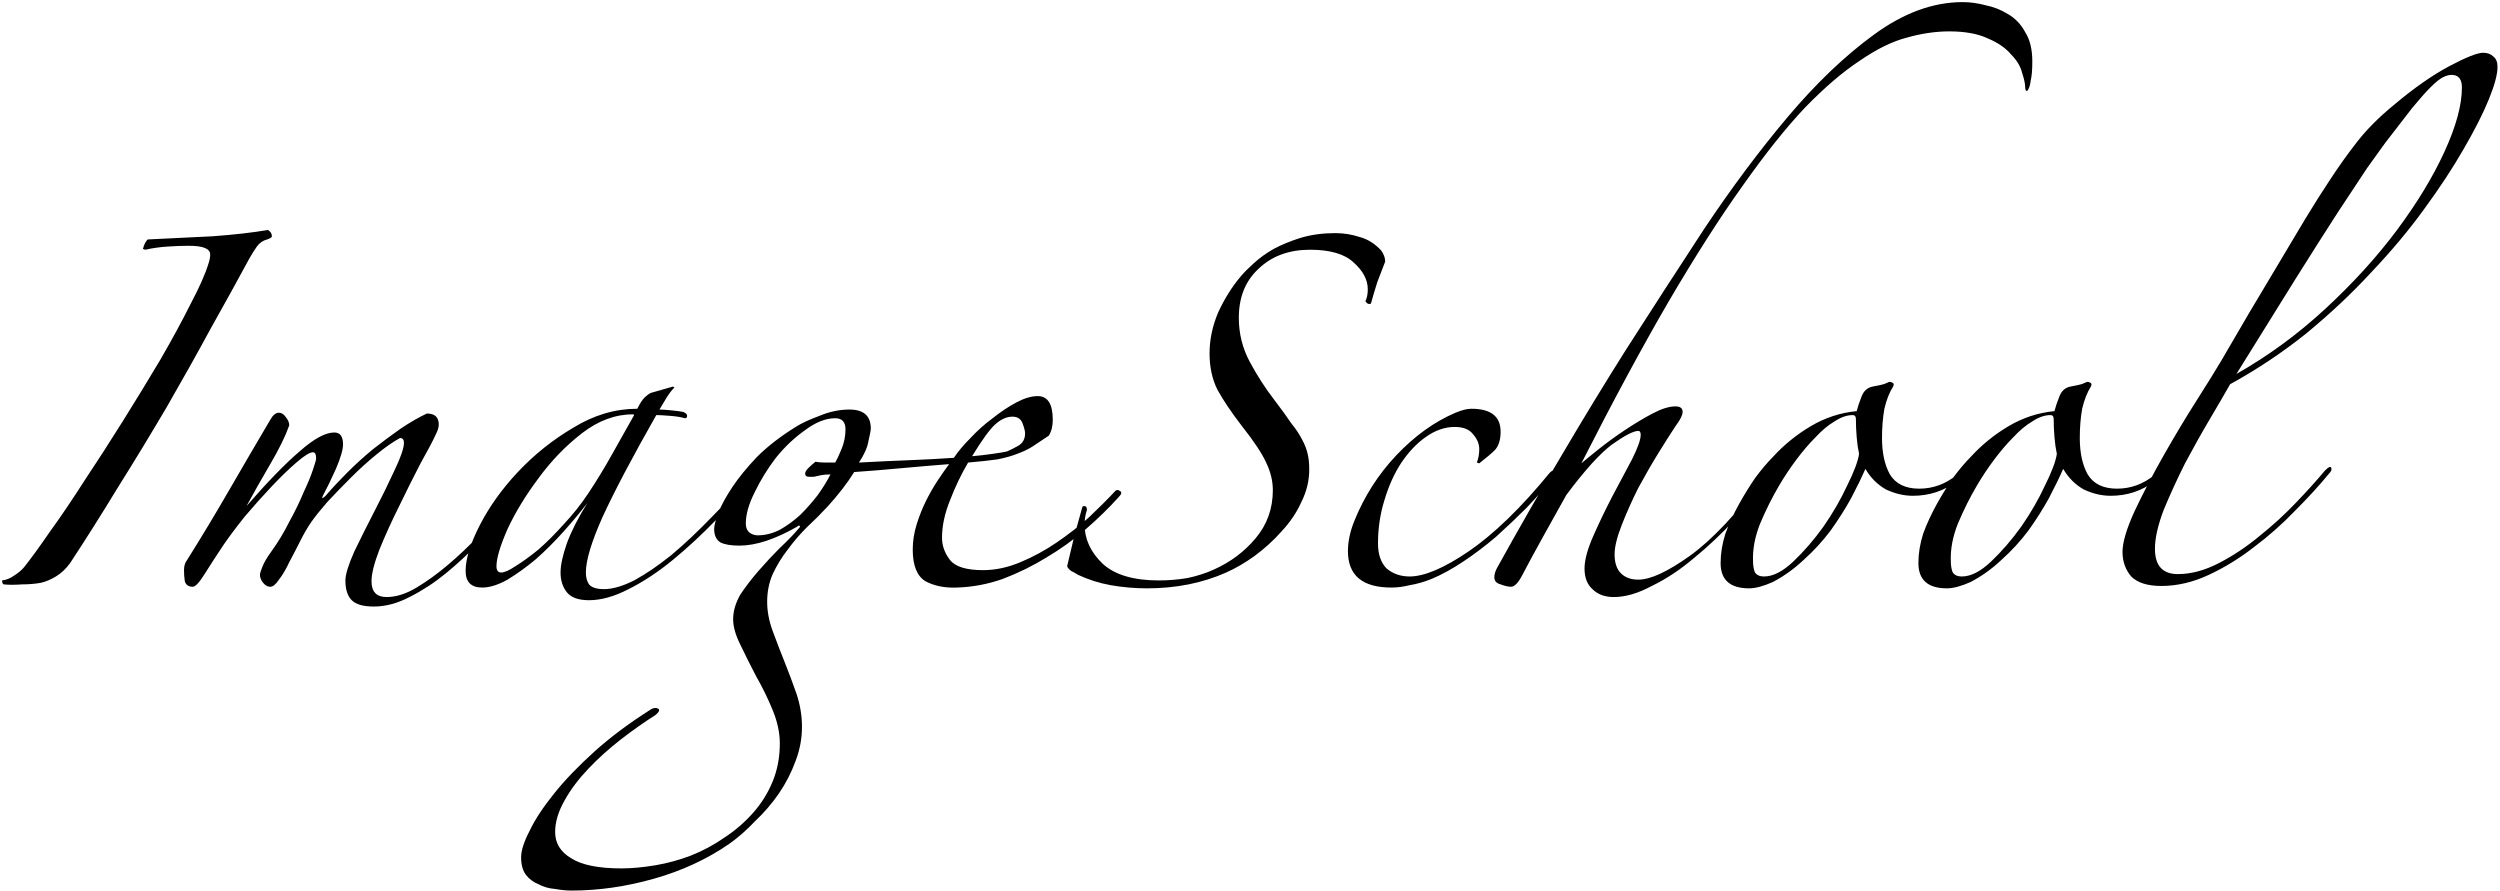 <?xml version="1.0" encoding="UTF-8"?> <svg xmlns="http://www.w3.org/2000/svg" width="948" height="338" viewBox="0 0 948 338" fill="none"> <path d="M0.8 220.1C2.4 219.9 3.9 219.3 5.3 218.3C6.9 217.3 8.2 216.2 9.2 215C11.6 212 14.8 207.6 18.8 201.8C23 196 27.4 189.5 32 182.3C36.8 175.1 41.7 167.5 46.7 159.5C51.7 151.5 56.4 143.8 60.8 136.4C65.2 128.8 69 121.8 72.2 115.4C75.6 109 77.9 103.8 79.1 99.8C79.5 98.6 79.7 97.5 79.7 96.5C79.7 94.3 77 93.2 71.6 93.2C69.2 93.2 66.5 93.3 63.5 93.5C60.5 93.7 57.7 94.1 55.1 94.7L54.2 94.4C54.6 92.8 55.2 91.6 56 90.8C64.4 90.4 72.6 90 80.6 89.6C88.8 89 95.8 88.2 101.6 87.2C102.6 87.8 103.1 88.6 103.1 89.6C103.1 90 102.5 90.4 101.3 90.8C99.7 91.2 98.4 92.1 97.4 93.5C96.4 94.9 95.4 96.5 94.4 98.3C90.2 106.1 85.4 114.8 80 124.4C74.8 134 69.2 144 63.2 154.4C57.2 164.6 51 174.8 44.6 185C38.4 195.2 32.4 204.7 26.6 213.5C25 215.7 23.2 217.4 21.2 218.6C19.2 219.8 17.3 220.6 15.5 221C13.3 221.4 10.9 221.6 8.3 221.6C5.7 221.8 3.4 221.8 1.4 221.6C1 221.4 0.8 220.9 0.8 220.1ZM191.577 195.2C188.777 198.4 185.377 202 181.377 206C177.577 210 173.477 213.8 169.077 217.4C164.677 221 160.077 224 155.277 226.4C150.677 228.8 146.177 230 141.777 230C137.777 230 134.977 229.2 133.377 227.6C131.777 226 130.977 223.5 130.977 220.1C130.977 217.9 132.077 214.3 134.277 209.3C136.677 204.3 139.277 199.1 142.077 193.7C144.877 188.3 147.377 183.2 149.577 178.4C151.977 173.4 153.177 169.9 153.177 167.9C153.177 166.7 152.677 166.1 151.677 166.1C149.077 167.5 146.077 169.6 142.677 172.4C139.477 175 136.277 177.9 133.077 181.1C129.877 184.3 126.877 187.4 124.077 190.4C121.477 193.4 119.477 195.9 118.077 197.9C116.677 199.9 115.277 202.3 113.877 205.1C112.477 207.9 111.077 210.6 109.677 213.2C108.477 215.8 107.177 218 105.777 219.8C104.577 221.6 103.477 222.5 102.477 222.5C101.477 222.5 100.577 222 99.777 221C98.977 220 98.577 219 98.577 218C98.577 217.4 98.877 216.4 99.477 215C100.077 213.4 101.177 211.5 102.777 209.3C105.377 205.7 107.677 201.9 109.677 197.9C111.877 193.9 113.677 190.2 115.077 186.8C116.677 183.4 117.877 180.5 118.677 178.1C119.477 175.7 119.877 174.3 119.877 173.9C119.877 172.3 119.477 171.5 118.677 171.5C117.477 171.5 115.377 172.8 112.377 175.4C109.577 177.8 106.477 180.8 103.077 184.4C99.677 188 96.277 191.8 92.877 195.8C89.677 199.8 86.977 203.4 84.777 206.6C81.977 210.8 79.577 214.5 77.577 217.7C75.577 220.9 74.077 222.5 73.077 222.5C71.477 222.5 70.477 221.8 70.077 220.4C69.877 219 69.777 217.6 69.777 216.2C69.777 214.6 70.177 213.3 70.977 212.3C76.377 203.7 81.677 194.9 86.877 185.9C92.077 176.9 97.277 168 102.477 159.2C103.477 157.4 104.577 156.5 105.777 156.5C106.777 156.5 107.677 157.1 108.477 158.3C109.277 159.3 109.677 160.3 109.677 161.3C108.277 165.3 105.877 170.2 102.477 176C99.077 181.8 96.077 187.1 93.477 191.9C101.477 182.7 108.177 175.8 113.577 171.2C118.977 166.4 123.377 164 126.777 164C128.977 164 130.077 165.5 130.077 168.5C130.077 170.5 129.177 173.6 127.377 177.8C125.577 181.8 123.977 185.1 122.577 187.7C122.177 188.5 122.077 188.9 122.277 188.9C122.677 188.7 123.077 188.4 123.477 188C125.877 185.2 128.577 182.3 131.577 179.3C134.777 176.1 138.077 173.1 141.477 170.3C145.077 167.5 148.577 164.9 151.977 162.5C155.577 160.1 158.877 158.2 161.877 156.8C164.877 156.8 166.377 158.2 166.377 161C166.377 161.6 166.277 162.2 166.077 162.8C165.877 163.4 165.577 164.1 165.177 164.9C164.177 167.1 162.277 170.7 159.477 175.7C156.877 180.7 154.177 186.1 151.377 191.9C148.577 197.5 146.077 203 143.877 208.4C141.877 213.6 140.877 217.6 140.877 220.4C140.877 224.4 142.777 226.4 146.577 226.4C150.177 226.4 153.977 225.2 157.977 222.8C161.977 220.4 165.977 217.5 169.977 214.1C173.977 210.7 177.677 207.2 181.077 203.6C184.477 199.8 187.377 196.5 189.777 193.7C190.577 192.5 191.377 192 192.177 192.2C192.977 192.4 192.777 193.4 191.577 195.2ZM286.962 179.9C282.362 185.5 277.262 191.2 271.662 197C266.262 202.6 260.762 207.7 255.162 212.3C249.562 216.9 243.962 220.6 238.362 223.4C232.962 226.2 227.962 227.6 223.362 227.6C219.362 227.6 216.562 226.6 214.962 224.6C213.362 222.6 212.562 220.1 212.562 217.1C212.562 214.3 213.362 210.6 214.962 206C216.762 201.2 219.362 196.1 222.762 190.7C220.162 194.1 217.162 197.7 213.763 201.5C210.362 205.3 206.862 208.8 203.262 212C199.662 215 196.062 217.6 192.462 219.8C188.862 221.8 185.662 222.8 182.862 222.8C178.662 222.8 176.562 220.7 176.562 216.5C176.562 211.9 178.362 206.1 181.962 199.1C185.563 192.1 190.362 185.4 196.362 179C202.563 172.4 209.563 166.8 217.363 162.2C225.163 157.4 233.262 155 241.662 155C242.662 153 243.563 151.6 244.362 150.8C245.162 150 245.962 149.4 246.762 149L255.162 146.6L255.762 146.9C254.762 147.9 253.762 149.2 252.762 150.8C251.962 152.2 251.063 153.7 250.063 155.3C251.063 155.3 252.562 155.4 254.562 155.6C256.562 155.8 258.063 156 259.062 156.2C260.062 156.6 260.562 157.1 260.562 157.7C260.562 158.3 260.262 158.6 259.662 158.6C258.463 158.2 256.662 157.9 254.262 157.7C251.862 157.5 250.062 157.4 248.862 157.4C239.662 173.6 232.862 186.5 228.462 196.1C224.262 205.5 222.162 212.5 222.162 217.1C222.162 218.9 222.562 220.4 223.362 221.6C224.362 222.8 226.263 223.4 229.062 223.4C232.262 223.4 236.062 222.3 240.462 220.1C244.862 217.7 249.562 214.5 254.562 210.5C259.562 206.3 264.662 201.5 269.862 196.1C275.262 190.7 280.362 185 285.162 179C285.562 178.4 285.962 178.3 286.362 178.7C286.762 178.9 286.962 179.3 286.962 179.9ZM240.162 157.1C233.362 157.1 226.862 159.5 220.662 164.3C214.462 169.1 208.962 174.8 204.162 181.4C199.362 187.8 195.462 194.2 192.462 200.6C189.662 207 188.262 211.7 188.262 214.7C188.262 216.3 188.862 217.1 190.062 217.1C191.262 217.1 193.062 216.3 195.462 214.7C198.062 213.1 200.962 211 204.162 208.4C207.362 205.6 210.562 202.4 213.763 198.8C217.162 195.2 220.262 191.3 223.062 187.1C226.262 182.3 229.362 177.2 232.362 171.8C235.362 166.4 238.062 161.6 240.462 157.4L240.162 157.1ZM424.109 188.6C420.509 192.6 416.409 196.6 411.809 200.6C407.209 204.6 402.209 208.2 396.809 211.4C391.609 214.6 386.109 217.3 380.309 219.5C374.709 221.5 368.909 222.6 362.909 222.8C358.309 223 354.309 222.2 350.909 220.4C347.709 218.4 346.109 214.4 346.109 208.4C346.109 205.2 346.609 202 347.609 198.8C348.609 195.6 349.809 192.6 351.209 189.8C352.609 187 354.109 184.4 355.709 182C357.309 179.6 358.709 177.6 359.909 176C354.709 176.4 348.809 176.9 342.209 177.5C335.809 178.1 329.709 178.6 323.909 179C321.309 183.2 317.909 187.6 313.709 192.2C311.309 194.8 308.709 197.4 305.909 200C303.309 202.6 300.909 205.4 298.709 208.4C296.509 211.2 294.609 214.3 293.009 217.7C291.609 220.9 290.909 224.4 290.909 228.2C290.909 231.8 291.609 235.5 293.009 239.3C294.409 243.1 295.909 247 297.509 251C299.109 255 300.609 259 302.009 263C303.409 267.2 304.109 271.4 304.109 275.6C304.109 280 303.309 284.3 301.709 288.5C300.109 292.9 298.009 297 295.409 300.8C292.809 304.6 289.809 308.1 286.409 311.3C283.209 314.7 279.909 317.6 276.509 320C268.109 325.8 258.609 330.2 248.009 333.2C237.409 336.2 227.009 337.7 216.809 337.7C214.809 337.7 212.709 337.5 210.509 337.1C208.109 336.9 206.009 336.3 204.209 335.3C202.209 334.5 200.609 333.3 199.409 331.7C198.209 330.1 197.609 327.9 197.609 325.1C197.609 322.5 198.709 319.1 200.909 314.9C202.909 310.7 206.009 306 210.209 300.8C214.209 295.8 219.309 290.5 225.509 284.9C231.509 279.5 238.609 274.2 246.809 269C247.809 268.4 248.709 268.3 249.509 268.7C250.309 269.1 250.009 269.9 248.609 271.1C244.209 273.9 239.809 277 235.409 280.4C230.809 284 226.709 287.7 223.109 291.5C219.309 295.5 216.309 299.5 214.109 303.5C211.709 307.7 210.509 311.7 210.509 315.5C210.509 319.7 212.509 323 216.509 325.4C220.509 328 226.909 329.3 235.709 329.3C239.509 329.3 243.809 328.9 248.609 328.1C253.209 327.3 257.609 326.1 261.809 324.5C266.409 322.7 270.709 320.4 274.709 317.6C278.709 315 282.309 311.9 285.509 308.3C288.709 304.7 291.209 300.7 293.009 296.3C294.809 291.9 295.709 287.1 295.709 281.9C295.709 277.9 294.809 273.7 293.009 269.3C291.209 264.9 289.109 260.6 286.709 256.4C284.509 252.2 282.509 248.2 280.709 244.4C278.909 240.8 278.009 237.6 278.009 234.8C278.009 231.8 278.909 228.7 280.709 225.5C282.709 222.5 285.009 219.5 287.609 216.5C290.209 213.5 292.909 210.6 295.709 207.8C298.709 205 301.209 202.4 303.209 200C303.409 199.8 303.409 199.6 303.209 199.4C303.009 199.2 302.709 199.3 302.309 199.7C293.909 204.5 286.609 206.9 280.409 206.9C277.209 206.9 274.809 206.5 273.209 205.7C271.609 204.7 270.809 203 270.809 200.6C270.809 199.4 271.309 197.4 272.309 194.6C273.509 191.6 275.309 188.3 277.709 184.7C280.109 181.1 283.209 177.3 287.009 173.3C291.009 169.3 295.909 165.5 301.709 161.9C303.909 160.5 306.909 159.1 310.709 157.7C314.509 156.1 318.309 155.3 322.109 155.3C327.509 155.3 330.209 157.7 330.209 162.5C330.209 163.1 329.909 164.7 329.309 167.3C328.909 169.7 327.709 172.4 325.709 175.4C333.109 175 339.509 174.7 344.909 174.5C350.309 174.3 355.909 174 361.709 173.6C363.309 171.2 365.409 168.7 368.009 166.1C370.609 163.3 373.409 160.8 376.409 158.6C379.409 156.2 382.409 154.2 385.409 152.6C388.409 151 391.109 150.2 393.509 150.2C397.309 150.2 399.209 153.2 399.209 159.2C399.209 161.6 398.709 163.6 397.709 165.2C395.309 166.8 393.209 168.2 391.409 169.4C389.809 170.4 387.909 171.3 385.709 172.1C383.709 172.9 381.209 173.6 378.209 174.2C375.409 174.6 371.709 175 367.109 175.4C364.509 179.8 362.209 184.6 360.209 189.8C358.209 194.8 357.209 199.5 357.209 203.9C357.209 206.9 358.209 209.7 360.209 212.3C362.209 214.9 366.409 216.2 372.809 216.2C377.409 216.2 382.109 215.2 386.909 213.2C391.709 211.2 396.309 208.7 400.709 205.7C405.109 202.7 409.209 199.5 413.009 196.1C416.809 192.5 420.009 189.3 422.609 186.5C423.209 185.7 423.909 185.6 424.709 186.2C425.509 186.6 425.309 187.4 424.109 188.6ZM388.709 164.3C388.709 163.5 388.409 162.3 387.809 160.7C387.209 158.9 385.909 158 383.909 158C381.709 158 379.509 159 377.309 161C375.309 162.8 372.409 166.8 368.609 173C371.009 172.8 373.609 172.5 376.409 172.1C379.209 171.7 381.009 171.4 381.809 171.2C382.809 170.8 384.209 170.1 386.009 169.1C387.809 168.1 388.709 166.5 388.709 164.3ZM320.609 162.8C320.609 160 319.309 158.6 316.709 158.6C313.109 158.6 309.309 160.1 305.309 163.1C301.309 165.9 297.609 169.4 294.209 173.6C291.009 177.8 288.309 182.2 286.109 186.8C283.909 191.2 282.809 195.1 282.809 198.5C282.809 199.9 283.209 201 284.009 201.8C285.009 202.6 286.109 203 287.309 203C290.109 203 292.909 202.3 295.709 200.9C298.509 199.3 301.109 197.4 303.509 195.2C305.909 192.8 308.109 190.3 310.109 187.7C312.109 184.9 313.709 182.3 314.909 179.9C313.509 179.9 312.309 180 311.309 180.2C310.309 180.4 309.409 180.6 308.609 180.8C307.809 180.8 307.209 180.8 306.809 180.8C305.809 180.8 305.309 180.4 305.309 179.6C305.309 179 305.709 178.3 306.509 177.5C307.309 176.7 308.209 175.9 309.209 175.1C310.409 175.3 311.609 175.4 312.809 175.4C314.009 175.4 315.309 175.4 316.709 175.4C317.309 174.4 318.109 172.7 319.109 170.3C320.109 167.9 320.609 165.4 320.609 162.8ZM525.261 99.2C524.461 101.2 523.461 103.8 522.261 107C521.261 110.2 520.461 112.9 519.861 115.1C519.061 115.5 518.361 115.2 517.761 114.2C518.361 113 518.661 111.5 518.661 109.7C518.661 106.1 516.861 102.7 513.261 99.5C509.861 96.3 504.361 94.7 496.761 94.7C488.761 94.7 482.261 97.1 477.261 101.9C472.261 106.5 469.761 112.7 469.761 120.5C469.761 126.5 471.161 132.1 473.961 137.3C476.761 142.5 479.861 147.3 483.261 151.7C485.861 155.1 487.961 158 489.561 160.4C491.361 162.6 492.761 164.7 493.761 166.7C494.761 168.5 495.461 170.3 495.861 172.1C496.261 173.7 496.461 175.7 496.461 178.1C496.461 182.3 495.461 186.4 493.461 190.4C491.661 194.4 489.161 198.1 485.961 201.5C482.961 204.9 479.561 208 475.761 210.8C472.161 213.4 468.561 215.5 464.961 217.1C455.961 221.1 445.961 223.1 434.961 223.1C430.361 223.1 425.761 222.7 421.161 221.9C416.761 221.1 412.661 219.8 408.861 218C407.861 217.4 406.961 216.9 406.161 216.5C405.361 215.9 404.861 215.3 404.661 214.7C405.461 211.3 406.361 207.5 407.361 203.3C408.561 198.9 409.561 195.3 410.361 192.5C410.361 192.1 410.661 191.9 411.261 191.9C411.861 191.9 412.161 192.4 412.161 193.4C411.561 195.2 411.261 197 411.261 198.8C411.261 204.4 413.561 209.4 418.161 213.8C422.761 218 429.861 220.1 439.461 220.1C443.061 220.1 446.661 219.8 450.261 219.2C454.061 218.4 457.461 217.3 460.461 215.9C466.661 213.1 471.861 209.2 476.061 204.2C480.461 199 482.661 192.9 482.661 185.9C482.661 182.5 481.861 179.1 480.261 175.7C478.661 172.1 475.561 167.4 470.961 161.6C466.961 156.4 463.861 151.8 461.661 147.8C459.661 143.8 458.661 139.2 458.661 134C458.661 128.8 459.761 123.6 461.961 118.4C464.361 113.2 467.261 108.6 470.661 104.6C471.861 103.2 473.461 101.6 475.461 99.8C477.661 97.8 480.161 96 482.961 94.4C485.961 92.8 489.361 91.4 493.161 90.2C497.161 89 501.561 88.4 506.361 88.4C509.561 88.4 512.661 88.9 515.661 89.9C518.661 90.7 521.361 92.4 523.761 95C524.761 96.4 525.261 97.8 525.261 99.2ZM589.133 180.8C586.133 184.6 582.733 188.5 578.933 192.5C575.133 196.3 571.233 200 567.233 203.6C563.233 207 559.133 210.1 554.933 212.9C550.733 215.7 546.733 217.9 542.933 219.5C539.933 220.7 537.133 221.5 534.533 221.9C532.133 222.5 529.833 222.8 527.633 222.8C516.633 222.8 511.133 218.2 511.133 209C511.133 205.4 511.933 201.6 513.533 197.6C517.333 188.2 522.633 179.9 529.433 172.7C536.433 165.3 543.933 159.9 551.933 156.5C554.333 155.5 556.333 155 557.933 155C565.333 155 569.033 157.9 569.033 163.7C569.033 166.7 568.333 169 566.933 170.6C565.733 171.8 563.733 173.5 560.933 175.7L560.033 175.4C560.633 173.8 560.933 172.1 560.933 170.3C560.933 168.3 560.133 166.4 558.533 164.6C557.133 162.8 554.833 161.9 551.633 161.9C547.833 161.9 544.133 163.2 540.533 165.8C537.133 168.2 534.033 171.5 531.233 175.7C528.633 179.7 526.533 184.4 524.933 189.8C523.333 195 522.533 200.4 522.533 206C522.533 210.2 523.633 213.4 525.833 215.6C528.233 217.6 531.133 218.6 534.533 218.6C540.133 218.6 547.633 215.4 557.033 209C566.633 202.4 576.833 192.5 587.633 179.3C588.633 178.3 589.333 178.1 589.733 178.7C590.333 179.1 590.133 179.8 589.133 180.8ZM770.652 23.3C770.652 26.5 770.452 28.9 770.052 30.5C769.852 32.1 769.552 33.2 769.152 33.8C768.952 34.4 768.652 34.6 768.252 34.4C768.052 34 767.952 33.6 767.952 33.2C767.952 31.8 767.552 29.9 766.752 27.5C766.152 25.1 764.752 22.8 762.552 20.6C760.552 18.2 757.652 16.2 753.852 14.6C750.052 12.8 745.152 11.9 739.152 11.9C733.952 11.9 728.552 12.7 722.952 14.3C717.552 15.7 711.652 18.6 705.252 23C698.852 27.2 691.952 33.1 684.552 40.7C677.352 48.3 669.452 58.2 660.852 70.4C652.252 82.4 642.852 97.1 632.652 114.5C622.652 131.7 611.652 152.1 599.652 175.7C601.052 174.5 603.252 172.7 606.252 170.3C609.252 167.9 612.552 165.5 616.152 163.1C619.752 160.7 623.252 158.6 626.652 156.8C630.052 155 632.952 154.1 635.352 154.1C637.152 154.1 638.052 154.8 638.052 156.2C638.052 157.4 637.152 159.2 635.352 161.6C633.752 164 631.652 167.3 629.052 171.5C626.452 175.7 623.852 180.2 621.252 185C618.852 189.8 616.752 194.5 614.952 199.1C613.152 203.7 612.252 207.4 612.252 210.2C612.252 213.4 613.052 215.8 614.652 217.4C616.252 219 618.452 219.8 621.252 219.8C625.852 219.8 632.352 216.8 640.752 210.8C649.152 204.8 658.752 194.6 669.552 180.2C669.952 179.8 670.352 179.6 670.752 179.6C671.152 179.6 671.352 180 671.352 180.8C667.552 186.2 663.052 191.6 657.852 197C652.852 202.4 647.652 207.3 642.252 211.7C637.052 216.1 631.752 219.6 626.352 222.2C621.152 225 616.352 226.4 611.952 226.4C608.552 226.4 605.852 225.4 603.852 223.4C601.852 221.6 600.852 219 600.852 215.6C600.852 212.4 601.952 208.3 604.152 203.3C606.352 198.3 608.752 193.3 611.352 188.3C614.152 183.1 616.652 178.4 618.852 174.2C621.052 169.8 622.152 166.7 622.152 164.9C622.152 163.9 621.852 163.4 621.252 163.4C619.452 163.4 616.152 165.1 611.352 168.5C606.752 171.9 600.952 178.3 593.952 187.7C591.152 192.7 588.252 197.9 585.252 203.3C582.252 208.7 579.652 213.5 577.452 217.7C575.852 220.9 574.352 222.5 572.952 222.5C571.952 222.5 570.652 222.2 569.052 221.6C567.452 221.2 566.652 220.3 566.652 218.9C566.652 217.9 566.952 216.8 567.552 215.6C575.952 200.4 584.152 186.1 592.152 172.7C600.152 159.1 608.252 145.8 616.452 132.8C626.052 117.8 635.952 102.5 646.152 86.9C656.552 71.3 667.152 57.1 677.952 44.3C688.752 31.5 699.652 21.1 710.652 13.1C721.852 4.9 733.052 0.8 744.252 0.8C747.052 0.8 749.952 1.2 752.952 2C755.952 2.6 758.752 3.7 761.352 5.3C764.152 6.9 766.352 9.2 767.952 12.2C769.752 15 770.652 18.7 770.652 23.3ZM754.456 170C751.056 174.6 746.856 178.8 741.856 182.6C737.056 186.2 731.556 188 725.356 188C721.956 188 718.556 187.2 715.156 185.6C711.956 183.8 709.356 181.2 707.356 177.8C705.956 181 704.156 184.7 701.956 188.9C699.756 192.9 697.156 197 694.156 201.2C691.156 205.2 687.756 208.9 683.956 212.3C680.356 215.7 676.456 218.5 672.256 220.7C668.656 222.3 665.656 223.1 663.256 223.1C656.056 223.1 652.456 219.9 652.456 213.5C652.456 209.9 653.056 206.2 654.256 202.4C655.656 198.6 657.356 194.9 659.356 191.3C661.356 187.7 663.456 184.3 665.656 181.1C668.056 177.9 670.256 175.3 672.256 173.3C676.456 168.7 681.256 164.8 686.656 161.6C692.056 158.4 697.856 156.5 704.056 155.9C704.456 154.3 705.056 152.5 705.856 150.5C706.656 148.3 708.056 147 710.056 146.6C711.056 146.4 712.056 146.2 713.056 146C714.056 145.8 714.956 145.5 715.756 145.1C716.356 144.7 716.956 144.7 717.556 145.1C718.156 145.3 718.256 145.8 717.856 146.6C716.456 148.8 715.356 151.6 714.556 155C713.956 158.4 713.656 162.1 713.656 166.1C713.656 171.7 714.656 176.3 716.656 179.9C718.856 183.5 722.556 185.3 727.756 185.3C732.956 185.3 737.656 183.6 741.856 180.2C746.056 176.8 749.556 173.1 752.356 169.1C752.756 168.1 753.356 167.8 754.156 168.2C755.156 168.6 755.256 169.2 754.456 170ZM704.956 172.1C704.556 170.3 704.256 168.2 704.056 165.8C703.856 163.4 703.756 161.1 703.756 158.9C703.756 157.9 703.356 157.4 702.556 157.4C700.356 157.4 698.056 158.2 695.656 159.8C693.256 161.2 690.856 163.2 688.456 165.8C686.056 168.2 683.656 171 681.256 174.2C678.856 177.4 676.656 180.7 674.656 184.1C672.056 188.5 669.656 193.3 667.456 198.5C665.456 203.5 664.556 208.3 664.756 212.9C664.756 214.3 664.956 215.6 665.356 216.8C665.956 218 667.156 218.6 668.956 218.6C672.356 218.6 676.056 216.7 680.056 212.9C684.056 209.1 687.856 204.7 691.456 199.7C695.056 194.5 698.056 189.3 700.456 184.1C703.056 178.9 704.556 174.9 704.956 172.1ZM829.456 170C826.056 174.6 821.856 178.8 816.856 182.6C812.056 186.2 806.556 188 800.356 188C796.956 188 793.556 187.2 790.156 185.6C786.956 183.8 784.356 181.2 782.356 177.8C780.956 181 779.156 184.7 776.956 188.9C774.756 192.9 772.156 197 769.156 201.2C766.156 205.2 762.756 208.9 758.956 212.3C755.356 215.7 751.456 218.5 747.256 220.7C743.656 222.3 740.656 223.1 738.256 223.1C731.056 223.1 727.456 219.9 727.456 213.5C727.456 209.9 728.056 206.2 729.256 202.4C730.656 198.6 732.356 194.9 734.356 191.3C736.356 187.7 738.456 184.3 740.656 181.1C743.056 177.9 745.256 175.3 747.256 173.3C751.456 168.7 756.256 164.8 761.656 161.6C767.056 158.4 772.856 156.5 779.056 155.9C779.456 154.3 780.056 152.5 780.856 150.5C781.656 148.3 783.056 147 785.056 146.6C786.056 146.4 787.056 146.2 788.056 146C789.056 145.8 789.956 145.5 790.756 145.1C791.356 144.7 791.956 144.7 792.556 145.1C793.156 145.3 793.256 145.8 792.856 146.6C791.456 148.8 790.356 151.6 789.556 155C788.956 158.4 788.656 162.1 788.656 166.1C788.656 171.7 789.656 176.3 791.656 179.9C793.856 183.5 797.556 185.3 802.756 185.3C807.956 185.3 812.656 183.6 816.856 180.2C821.056 176.8 824.556 173.1 827.356 169.1C827.756 168.1 828.356 167.8 829.156 168.2C830.156 168.6 830.256 169.2 829.456 170ZM779.956 172.1C779.556 170.3 779.256 168.2 779.056 165.8C778.856 163.4 778.756 161.1 778.756 158.9C778.756 157.9 778.356 157.4 777.556 157.4C775.356 157.4 773.056 158.2 770.656 159.8C768.256 161.2 765.856 163.2 763.456 165.8C761.056 168.2 758.656 171 756.256 174.2C753.856 177.4 751.656 180.7 749.656 184.1C747.056 188.5 744.656 193.3 742.456 198.5C740.456 203.5 739.556 208.3 739.756 212.9C739.756 214.3 739.956 215.6 740.356 216.8C740.956 218 742.156 218.6 743.956 218.6C747.356 218.6 751.056 216.7 755.056 212.9C759.056 209.1 762.856 204.7 766.456 199.7C770.056 194.5 773.056 189.3 775.456 184.1C778.056 178.9 779.556 174.9 779.956 172.1ZM947.056 25.4C947.056 28.2 945.956 32.3 943.756 37.7C941.556 43.1 938.356 49.4 934.156 56.6C930.156 63.6 925.156 71.2 919.156 79.4C913.356 87.4 906.656 95.4 899.056 103.4C891.656 111.4 883.456 119.1 874.456 126.5C865.456 133.7 855.856 140.1 845.656 145.7C843.856 148.9 841.356 153.2 838.156 158.6C834.956 164 831.756 169.7 828.556 175.7C825.556 181.7 822.856 187.6 820.456 193.4C818.256 199.2 817.156 204.1 817.156 208.1C817.156 214.5 820.056 217.7 825.856 217.7C830.856 217.7 836.056 216.3 841.456 213.5C846.856 210.7 851.956 207.3 856.756 203.3C861.756 199.3 866.356 195.1 870.556 190.7C874.956 186.1 878.656 182 881.656 178.4C883.056 177 883.856 176.7 884.056 177.5C884.256 178.1 883.956 178.8 883.156 179.6C879.556 184 875.256 188.7 870.256 193.7C865.456 198.7 860.256 203.3 854.656 207.5C849.256 211.7 843.556 215.2 837.556 218C831.556 220.8 825.556 222.2 819.556 222.2C814.356 222.2 810.556 221 808.156 218.6C805.956 216 804.856 212.9 804.856 209.3C804.856 205.7 806.356 200.6 809.356 194C812.556 187.2 816.256 180.1 820.456 172.7C824.656 165.3 828.856 158.3 833.056 151.7C837.256 145.1 840.356 140.1 842.356 136.7C845.756 130.9 849.256 124.9 852.856 118.7C856.656 112.3 860.356 106.1 863.956 100.1C867.556 94.1 870.956 88.4 874.156 83C877.556 77.4 880.656 72.5 883.456 68.3C886.856 63.1 890.356 58.2 893.956 53.6C897.556 49 902.156 44.4 907.756 39.8C915.356 33.4 922.356 28.5 928.756 25.1C935.156 21.7 939.456 20 941.656 20C943.256 20 944.556 20.5 945.556 21.5C946.556 22.3 947.056 23.6 947.056 25.4ZM933.556 33.2C933.556 30 932.256 28.4 929.656 28.4C928.656 28.4 927.556 28.7 926.356 29.3C925.156 29.9 923.556 31.2 921.556 33.2C919.756 35 917.456 37.6 914.656 41C912.056 44.4 908.656 48.8 904.456 54.2C902.856 56.4 900.556 59.6 897.556 63.8C894.756 68 891.056 73.6 886.456 80.6C882.056 87.4 876.656 95.9 870.256 106.1C864.056 116.1 856.656 128 848.056 141.8C860.056 135 871.256 126.8 881.656 117.2C892.256 107.4 901.356 97.4 908.956 87.2C916.556 77 922.556 67.1 926.956 57.5C931.356 47.9 933.556 39.8 933.556 33.2Z" fill="black"></path> </svg> 